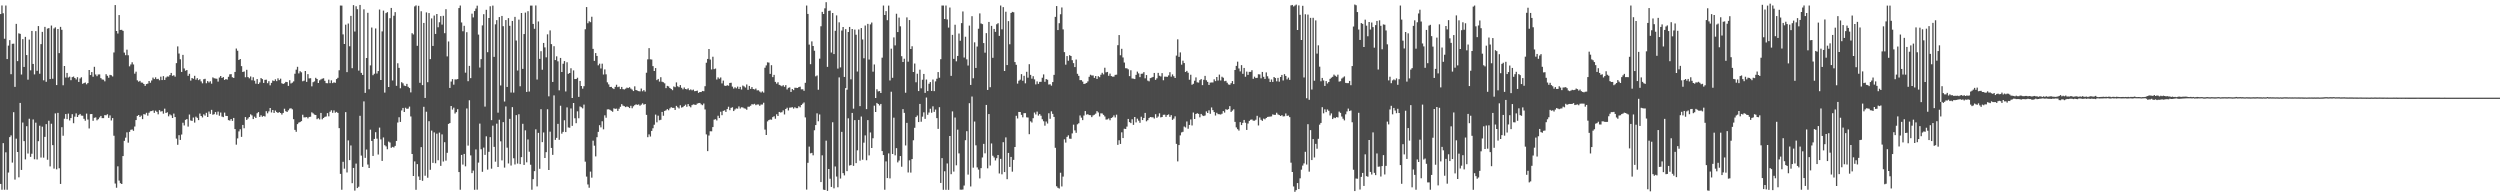 <?xml version="1.0" encoding="UTF-8"?>
<svg xmlns="http://www.w3.org/2000/svg" width="1920" height="150">
  <path d="M0 10.822h1v130.460H0zM1 4.206h1v141.534H1zM2 10.176h1v99.771H2zM3 29.770h1v115.960H3zM4 4.270h1v112.746H4zM5 45.377h1v100.359H5zM6 34.997h1v97.508H6zM7 30.840h1v74.493H7zM8 56.967h1v47.042H8zM9 33.652h1v91.245H9zM10 33.548h1v52.634H10zM11 66.689h1v71.234H11zM12 18.306h1v88.186H12zM13 46.960h1v69.775H13zM14 25.596h1v110.585H14zM15 25.999h1v53.050H15zM16 57.230h1v73.295H16zM17 30.063h1v64.055H17zM18 51.400h1v56.999H18zM19 28.313h1v94.091H19zM20 42.281h1v54.623H20zM21 61.176h1v56.734H21zM22 30.402h1v60.784H22zM23 54.031h1v66.420H23zM24 23.748h1v94.312H24zM25 49.124h1v42.645H25zM26 57.116h1v65.175H26zM27 23.918h1v70.302H27zM28 54.396h1v68.072H28zM29 20.022h1v88.396H29zM30 56.635h1v39.904H30zM31 33.891h1v87.096H31zM32 24.481h1v72.797H32zM33 61.688h1v59.393H33zM34 20.642h1v84.464H34zM35 62.815h1v32.523H35zM36 21.953h1v100.744H36zM37 21.562h1v71.142H37zM38 60.708h1v67.075H38zM39 19.622h1v75.417H39zM40 60.471h1v50.993H40zM41 21.873h1v107.623H41zM42 21.016h1v66.086H42zM43 65.308h1v64.755H43zM44 22.273h1v64.392H44zM45 40.784h1v88.454H45zM46 20.639h1v120.633H46zM47 22.865h1v74.828H47zM48 65.500h1v38.762H48zM49 50.692h1v40.483H49zM50 59.528h1v28.060H50zM51 56.003h1v35.471H51zM52 59.563h1v27.676H52zM53 58.906h1v33.623H53zM54 61.583h1v29.079H54zM55 59.237h1v28.464H55zM56 58.802h1v35.840H56zM57 59.922h1v29.656H57zM58 61.030h1v26.079H58zM59 59.296h1v30.556H59zM60 62.930h1v25.508H60zM61 60.248h1v27.260H61zM62 59.352h1v29.440H62zM63 64.342h1v24.567H63zM64 63.798h1v27.431H64zM65 63.380h1v29.352H65zM66 64.775h1v22.463H66zM67 63.794h1v28.026H67zM68 53.758h1v44.905H68zM69 57.631h1v30.006H69zM70 55.338h1v32.226H70zM71 58.915h1v33.860H71zM72 51.286h1v39.176H72zM73 57.209h1v32.931H73zM74 58.542h1v33.893H74zM75 57.184h1v34.337H75zM76 57.132h1v33.091H76zM77 59.981h1v29.076H77zM78 61.037h1v29.678H78zM79 61.164h1v29.557H79zM80 62.484h1v25.916H80zM81 56.982h1v31.532H81zM82 58.226h1v29.520H82zM83 59.716h1v30.783H83zM84 57.492h1v31.152H84zM85 57.805h1v34.703H85zM86 58.743h1v31.948H86zM87 40.281h1v63.986H87zM88 3.916h1v137.059H88zM89 23.797h1v120.394H89zM90 25.733h1v101.991H90zM91 11.577h1v127.147H91zM92 22.998h1v117.686H92zM93 22.884h1v118.430H93zM94 23.731h1v96.143H94zM95 40.379h1v67.781H95zM96 42.409h1v63.295H96zM97 38.148h1v63.497H97zM98 42.466h1v67.098H98zM99 50.959h1v50.322H99zM100 49.485h1v50.186H100zM101 47.816h1v51.634H101zM102 49.488h1v50.983H102zM103 56.554h1v40.603H103zM104 55.062h1v37.134H104zM105 61.712h1v27.343H105zM106 62.718h1v25.612H106zM107 62.094h1v27.701H107zM108 63.404h1v25.383H108zM109 63.465h1v28.028H109zM110 64.504h1v23.134H110zM111 65.925h1v22.015H111zM112 64.539h1v22.091H112zM113 64.209h1v24.602H113zM114 62.206h1v24.368H114zM115 63.522h1v21.925H115zM116 61.801h1v23.479H116zM117 59.583h1v25.228H117zM118 60.701h1v25.955H118zM119 59.408h1v25.578H119zM120 60.759h1v25.141H120zM121 60.527h1v27.300H121zM122 61.657h1v22.947H122zM123 58.885h1v26.838H123zM124 61.475h1v23.875H124zM125 58.478h1v28.827H125zM126 61.397h1v22.046H126zM127 59.544h1v27.262H127zM128 58.741h1v27.491H128zM129 58.834h1v30.515H129zM130 57.672h1v30.207H130zM131 56.033h1v32.575H131zM132 58.214h1v32.397H132zM133 57.809h1v29.433H133zM134 58.897h1v31.002H134zM135 48.472h1v57.997H135zM136 35.613h1v75.578H136zM137 41.127h1v62.719H137zM138 45.502h1v61.962H138zM139 55.231h1v48.070H139zM140 42.135h1v52.131H140zM141 52.570h1v43.768H141zM142 54.299h1v37.749H142zM143 53.747h1v37.706H143zM144 58.190h1v39.024H144zM145 56.658h1v31.304H145zM146 61.907h1v30.632H146zM147 59.925h1v32.962H147zM148 60.534h1v29.706H148zM149 58.238h1v35.930H149zM150 61.167h1v28.439H150zM151 60.021h1v30.517H151zM152 61.563h1v30.691H152zM153 60.841h1v26.345H153zM154 62.507h1v26.591H154zM155 64.023h1v26.175H155zM156 60.898h1v26.923H156zM157 60.539h1v28.238H157zM158 63.957h1v22.684H158zM159 62.254h1v27.606H159zM160 63.310h1v22.361H160zM161 62.415h1v25.055H161zM162 64.250h1v20.102H162zM163 59.435h1v28.666H163zM164 60.117h1v27.575H164zM165 60.295h1v25.752H165zM166 60.450h1v27.639H166zM167 62.660h1v23.072H167zM168 59.557h1v29.329H168zM169 58.365h1v28.079H169zM170 59.891h1v29.670H170zM171 59.180h1v30.777H171zM172 61.396h1v25.073H172zM173 60.720h1v28.257H173zM174 61.116h1v27.976H174zM175 59.007h1v33.268H175zM176 57.075h1v35.535H176zM177 56.955h1v34.436H177zM178 59.361h1v33.449H178zM179 59.864h1v30.689H179zM180 55.255h1v43.889H180zM181 37.258h1v73.868H181zM182 38.956h1v67.352H182zM183 46.076h1v54.847H183zM184 45.322h1v53.930H184zM185 50.802h1v54.317H185zM186 55.298h1v40.669H186zM187 54.908h1v43.622H187zM188 59.317h1v30.585H188zM189 53.602h1v38.489H189zM190 59.210h1v31.822H190zM191 60.182h1v29.691H191zM192 58.746h1v29.077H192zM193 61.660h1v26.965H193zM194 59.345h1v32.082H194zM195 62.025h1v27.579H195zM196 64.272h1v26.342H196zM197 60.740h1v26.248H197zM198 64.519h1v21.560H198zM199 63.351h1v26.476H199zM200 59.968h1v28.558H200zM201 60.799h1v28.844H201zM202 63.702h1v25.346H202zM203 61.323h1v28.179H203zM204 61.200h1v24.196H204zM205 63.881h1v23.145H205zM206 62.363h1v23.186H206zM207 65.551h1v17.385H207zM208 63.660h1v22.697H208zM209 61.796h1v22.688H209zM210 62.272h1v24.483H210zM211 60.933h1v23.940H211zM212 62.320h1v23.740H212zM213 60.172h1v26.633H213zM214 61.529h1v24.515H214zM215 60.417h1v26.342H215zM216 63.957h1v24.072H216zM217 64.498h1v22.211H217zM218 63.973h1v19.546H218zM219 62.884h1v22.499H219zM220 63.033h1v22.996H220zM221 65.936h1v18.781H221zM222 61.600h1v21.802H222zM223 64.095h1v19.070H223zM224 63.492h1v20.478H224zM225 62.490h1v29.059H225zM226 56.635h1v43.118H226zM227 53.511h1v47.702H227zM228 51.318h1v44.032H228zM229 56.377h1v37.802H229zM230 54.693h1v39.067H230zM231 55.538h1v37.512H231zM232 62.403h1v25.718H232zM233 61.942h1v28.235H233zM234 54.521h1v35.571H234zM235 62.867h1v27.051H235zM236 56.947h1v33.981H236zM237 60.229h1v29.558H237zM238 60.035h1v29.627H238zM239 66.286h1v19.972H239zM240 63.119h1v23.962H240zM241 62.520h1v25.497H241zM242 59.731h1v28.589H242zM243 60.649h1v30.874H243zM244 63.735h1v27.111H244zM245 61.670h1v30.066H245zM246 61.003h1v25.747H246zM247 60.411h1v31.257H247zM248 60.121h1v30.523H248zM249 62.073h1v27.702H249zM250 63.863h1v25.591H250zM251 63.956h1v22.912H251zM252 61.168h1v28.181H252zM253 63.821h1v21.993H253zM254 61.672h1v23.013H254zM255 63.822h1v22.811H255zM256 63.247h1v21.556H256zM257 63.585h1v22.975H257zM258 60.711h1v25.227H258zM259 59.757h1v27.000H259zM260 53.972h1v44.409H260zM261 4.251h1v129.264H261zM262 4.282h1v141.434H262zM263 26.399h1v97.881H263zM264 33.806h1v95.754H264zM265 18.955h1v67.185H265zM266 55.423h1v77.053H266zM267 18.073h1v89.768H267zM268 35.512h1v87.486H268zM269 12.211h1v99.504H269zM270 52.395h1v88.324H270zM271 3.952h1v125.007H271zM272 24.196h1v122.171H272zM273 4.813h1v120.834H273zM274 7.040h1v137.384H274zM275 54.201h1v89.231H275zM276 3.765h1v85.157H276zM277 55.937h1v63.572H277zM278 57.527h1v70.604H278zM279 7.164h1v70.696H279zM280 71.334h1v49.907H280zM281 44.520h1v70.334H281zM282 9.816h1v116.519H282zM283 68.572h1v60.456H283zM284 50.229h1v49.365H284zM285 21.168h1v87.082H285zM286 57.733h1v62.042H286zM287 56.625h1v50.100H287zM288 21.841h1v79.690H288zM289 56.455h1v50.026H289zM290 54.569h1v64.124H290zM291 7.334h1v90.683H291zM292 61.417h1v45.626H292zM293 24.104h1v99.496H293zM294 8.131h1v97.424H294zM295 71.133h1v40.394H295zM296 10.111h1v102.311H296zM297 9.332h1v105.287H297zM298 66.838h1v41.908H298zM299 13.965h1v95.517H299zM300 6.101h1v107.413H300zM301 61.797h1v51.020H301zM302 12.103h1v101.129H302zM303 9.294h1v102.742H303zM304 65.891h1v42.352H304zM305 48.610h1v45.522H305zM306 52.146h1v37.904H306zM307 67.800h1v25.848H307zM308 63.115h1v21.738H308zM309 63.980h1v18.928H309zM310 65.720h1v20.310H310zM311 66.108h1v16.637H311zM312 64.395h1v19.202H312zM313 66.665h1v16.746H313zM314 67.610h1v14.254H314zM315 70.952h1v18.471H315zM316 25.474h1v92.786H316zM317 26.484h1v108.695H317zM318 4.915h1v119.056H318zM319 4.169h1v141.579H319zM320 35.151h1v90.918H320zM321 4.435h1v131.095H321zM322 63.602h1v74.616H322zM323 8.629h1v104.362H323zM324 65.391h1v73.473H324zM325 17.606h1v64.413H325zM326 75.227h1v59.755H326zM327 9.525h1v76.280H327zM328 63.122h1v73.383H328zM329 10.051h1v83.050H329zM330 45.436h1v84.955H330zM331 14.129h1v86.185H331zM332 35.293h1v89.777H332zM333 11.925h1v89.759H333zM334 26.041h1v99.340H334zM335 10.768h1v91.885H335zM336 20.952h1v102.117H336zM337 17.086h1v84.771H337zM338 12.396h1v114.995H338zM339 18.911h1v84.290H339zM340 12.139h1v111.933H340zM341 25.515h1v83.700H341zM342 7.070h1v116.341H342zM343 43.289h1v74.086H343zM344 31.854h1v63.351H344zM345 67.509h1v27.013H345zM346 62.627h1v18.764H346zM347 60.775h1v23.394H347zM348 65.011h1v17.686H348zM349 60.987h1v26.187H349zM350 61.004h1v25.130H350zM351 60.747h1v23.117H351zM352 6.198h1v125.952H352zM353 4.258h1v141.475H353zM354 17.236h1v101.761H354zM355 24.016h1v102.418H355zM356 19.831h1v98.371H356zM357 55.818h1v71.939H357zM358 24.730h1v58.584H358zM359 62.352h1v49.465H359zM360 50.597h1v26.399H360zM361 59.984h1v59.360H361zM362 10.490h1v122.495H362zM363 13.387h1v117.646H363zM364 8.501h1v137.251H364zM365 6.570h1v108.218H365zM366 4.336h1v141.342H366zM367 26.571h1v98.316H367zM368 51.888h1v43.037H368zM369 45.419h1v69.230H369zM370 19.517h1v112.436H370zM371 10.925h1v102.447H371zM372 81.877h1v37.052H372zM373 7.509h1v97.206H373zM374 40.066h1v90.186H374zM375 13.804h1v102.765H375zM376 4.801h1v100.514H376zM377 92.284h1v37.255H377zM378 4.301h1v92.228H378zM379 43.676h1v69.140H379zM380 18.663h1v105.481H380zM381 15.467h1v79.514H381zM382 86.551h1v41.699H382zM383 13.088h1v78.864H383zM384 65.644h1v42.886H384zM385 12.244h1v110.934H385zM386 20.098h1v73.694H386zM387 77.958h1v50.776H387zM388 15.419h1v66.340H388zM389 66.768h1v46.645H389zM390 13.918h1v111.637H390zM391 19.836h1v71.452H391zM392 71.060h1v56.078H392zM393 16.082h1v66.195H393zM394 71.126h1v50.440H394zM395 12.937h1v113.379H395zM396 31.156h1v57.266H396zM397 54.186h1v71.477H397zM398 15.063h1v72.714H398zM399 66.256h1v59.775H399zM400 9.963h1v110.734H400zM401 52.907h1v42.156H401zM402 26.150h1v100.540H402zM403 9.697h1v90.422H403zM404 70.591h1v54.084H404zM405 8.622h1v98.488H405zM406 70.276h1v46.243H406zM407 4.314h1v122.207H407zM408 4.297h1v141.426H408zM409 18.397h1v119.163H409zM410 22.144h1v109.288H410zM411 4.211h1v95.116H411zM412 61.083h1v82.086H412zM413 16.483h1v85.576H413zM414 45.189h1v84.466H414zM415 39.325h1v44.548H415zM416 53.533h1v55.604H416zM417 32.952h1v68.779H417zM418 36.427h1v84.926H418zM419 44.039h1v72.824H419zM420 26.346h1v57.550H420zM421 73.988h1v56.576H421zM422 23.363h1v77.763H422zM423 33.913h1v79.685H423zM424 62.916h1v56.045H424zM425 35.477h1v37.769H425zM426 46.128h1v61.299H426zM427 43.267h1v62.599H427zM428 47.099h1v48.022H428zM429 69.399h1v37.955H429zM430 44.500h1v36.726H430zM431 55.275h1v47.402H431zM432 48.939h1v52.340H432zM433 46.911h1v45.446H433zM434 70.238h1v31.194H434zM435 47.822h1v34.677H435zM436 56.703h1v41.200H436zM437 56.053h1v42.061H437zM438 52.407h1v30.892H438zM439 75.281h1v21.388H439zM440 54.053h1v25.059H440zM441 60.714h1v30.128H441zM442 60.677h1v33.962H442zM443 59.704h1v25.792H443zM444 74.401h1v16.412H444zM445 62.154h1v19.605H445zM446 66.052h1v16.331H446zM447 68.084h1v15.145H447zM448 66.187h1v14.161H448zM449 22.482h1v101.684H449zM450 5.437h1v130.202H450zM451 17.880h1v123.774H451zM452 16.316h1v127.843H452zM453 17.045h1v114.754H453zM454 12.861h1v123.579H454zM455 37.532h1v70.494H455zM456 46.749h1v65.119H456zM457 40.746h1v79.383H457zM458 42.975h1v62.387H458zM459 50.154h1v51.097H459zM460 48.889h1v47.240H460zM461 52.598h1v45.253H461zM462 48.919h1v44.231H462zM463 57.222h1v42.111H463zM464 53.304h1v35.247H464zM465 57.085h1v33.329H465zM466 63.248h1v20.760H466zM467 64.812h1v19.089H467zM468 66.839h1v17.539H468zM469 66.692h1v18.379H469zM470 67.719h1v18.080H470zM471 68.417h1v14.768H471zM472 66.711h1v16.874H472zM473 65.084h1v18.317H473zM474 66.915h1v18.260H474zM475 66.491h1v17.028H475zM476 68.411h1v13.634H476zM477 66.755h1v13.238H477zM478 68.452h1v12.718H478zM479 68.730h1v12.838H479zM480 68.115h1v14.173H480zM481 67.270h1v14.503H481zM482 67.649h1v14.450H482zM483 66.990h1v15.993H483zM484 68.034h1v13.227H484zM485 68.797h1v14.365H485zM486 69.921h1v11.750H486zM487 66.323h1v14.408H487zM488 69.109h1v11.009H488zM489 69.594h1v10.952H489zM490 69.979h1v10.187H490zM491 70.216h1v10.985H491zM492 68.019h1v12.375H492zM493 70.069h1v9.293H493zM494 69.168h1v11.192H494zM495 70.358h1v9.512H495zM496 55.857h1v32.344H496zM497 45.549h1v59.835H497zM498 36.965h1v66.278H498zM499 45.564h1v59.272H499zM500 45.712h1v54.854H500zM501 50.802h1v47.715H501zM502 54.537h1v41.268H502zM503 52.258h1v35.734H503zM504 61.546h1v32.383H504zM505 60.620h1v28.227H505zM506 62.678h1v29.685H506zM507 59.274h1v32.743H507zM508 62.770h1v23.183H508zM509 63.204h1v25.696H509zM510 64.011h1v21.207H510zM511 67.683h1v17.053H511zM512 65.967h1v17.772H512zM513 66.373h1v18.294H513zM514 67.567h1v15.680H514zM515 68.346h1v13.976H515zM516 69.270h1v13.589H516zM517 66.408h1v16.427H517zM518 66.951h1v17.484H518zM519 63.290h1v18.002H519zM520 66.262h1v16.164H520zM521 66.983h1v16.296H521zM522 65.312h1v15.536H522zM523 67.437h1v15.224H523zM524 68.589h1v13.708H524zM525 67.173h1v14.201H525zM526 68.341h1v12.033H526zM527 68.640h1v13.350H527zM528 67.838h1v12.093H528zM529 69.293h1v12.286H529zM530 68.638h1v13.793H530zM531 69.363h1v11.398H531zM532 68.816h1v11.384H532zM533 70.024h1v10.349H533zM534 69.869h1v10.717H534zM535 69.591h1v9.983H535zM536 71.318h1v7.904H536zM537 70.661h1v8.370H537zM538 70.686h1v9.432H538zM539 69.818h1v10.954H539zM540 70.027h1v9.506H540zM541 66.182h1v17.864H541zM542 48.172h1v55.066H542zM543 45.245h1v70.833H543zM544 37.617h1v66.485H544zM545 45.733h1v55.080H545zM546 53.373h1v47.503H546zM547 43.548h1v54.039H547zM548 53.089h1v38.808H548zM549 52.642h1v38.887H549zM550 61.093h1v31.416H550zM551 59.433h1v29.456H551zM552 60.446h1v30.245H552zM553 59.512h1v26.314H553zM554 64.055h1v24.411H554zM555 61.925h1v23.196H555zM556 65.725h1v18.992H556zM557 66.065h1v19.919H557zM558 65.422h1v18.356H558zM559 65.832h1v16.132H559zM560 63.670h1v20.982H560zM561 63.553h1v19.302H561zM562 66.517h1v15.853H562zM563 68.055h1v17.227H563zM564 67.040h1v17.052H564zM565 67.835h1v15.413H565zM566 66.535h1v16.902H566zM567 68.279h1v13.430H567zM568 66.702h1v16.626H568zM569 68.755h1v13.641H569zM570 65.669h1v16.847H570zM571 66.356h1v16.822H571zM572 67.222h1v16.217H572zM573 64.888h1v19.371H573zM574 68.970h1v12.994H574zM575 66.010h1v15.904H575zM576 68.255h1v12.973H576zM577 66.868h1v13.169H577zM578 68.364h1v11.885H578zM579 68.729h1v10.971H579zM580 68.018h1v12.793H580zM581 69.447h1v10.778H581zM582 69.342h1v10.881H582zM583 70.281h1v10.950H583zM584 71.043h1v9.231H584zM585 70.180h1v10.084H585zM586 71.122h1v7.788H586zM587 52.038h1v47.473H587zM588 50.203h1v53.488H588zM589 47.888h1v45.367H589zM590 48.067h1v44.137H590zM591 56.745h1v35.008H591zM592 50.077h1v41.874H592zM593 59.244h1v30.693H593zM594 57.500h1v31.804H594zM595 62.851h1v28.350H595zM596 64.241h1v23.502H596zM597 63.183h1v25.883H597zM598 65.195h1v20.749H598zM599 65.632h1v20.800H599zM600 66.252h1v19.898H600zM601 65.457h1v19.328H601zM602 66.644h1v21.287H602zM603 65.386h1v18.326H603zM604 68.701h1v14.025H604zM605 67.444h1v17.390H605zM606 67.137h1v15.535H606zM607 70.609h1v11.972H607zM608 68.369h1v13.980H608zM609 69.245h1v14.140H609zM610 67.391h1v14.983H610zM611 67.412h1v15.698H611zM612 67.580h1v15.530H612zM613 66.883h1v14.717H613zM614 66.550h1v15.874H614zM615 68.629h1v12.012H615zM616 68.568h1v11.043H616zM617 69.711h1v8.977H617zM618 63.572h1v26.587H618zM619 4.265h1v141.326H619zM620 10.718h1v114.319H620zM621 34.257h1v78.319H621zM622 49.308h1v68.475H622zM623 31.791h1v85.598H623zM624 35.317h1v83.954H624zM625 38.978h1v61.081H625zM626 58.644h1v37.386H626zM627 57.969h1v29.066H627zM628 68.905h1v24.223H628zM629 45.072h1v42.841H629zM630 20.176h1v119.639H630zM631 9.113h1v110.205H631zM632 10.739h1v134.916H632zM633 6.418h1v139.508H633zM634 1.681h1v106.362H634zM635 51.355h1v95.227H635zM636 8.345h1v121.433H636zM637 8.149h1v129.142H637zM638 40.342h1v103.212H638zM639 9.978h1v83.897H639zM640 41.509h1v103.145H640zM641 23.655h1v104.199H641zM642 11.809h1v123.763H642zM643 52.682h1v91.113H643zM644 17.147h1v42.292H644zM645 51.746h1v85.360H645zM646 23.424h1v77.872H646zM647 20.745h1v112.201H647zM648 59.093h1v75.621H648zM649 22.355h1v45.318H649zM650 68.857h1v62.553H650zM651 24.589h1v66.277H651zM652 20.703h1v106.420H652zM653 60.931h1v65.852H653zM654 22.287h1v64.450H654zM655 83.457h1v43.917H655zM656 22.754h1v69.519H656zM657 26.663h1v98.625H657zM658 54.921h1v60.542H658zM659 22.628h1v69.457H659zM660 81.506h1v41.861H660zM661 21.560h1v67.934H661zM662 30.320h1v92.363H662zM663 44.733h1v64.845H663zM664 19.608h1v84.387H664zM665 83.825h1v39.263H665zM666 18.339h1v73.934H666zM667 45.710h1v73.640H667zM668 18.717h1v83.028H668zM669 17.331h1v96.353H669zM670 55.033h1v51.172H670zM671 49.533h1v31.618H671zM672 75.262h1v10.762H672zM673 68.579h1v10.496H673zM674 70.204h1v9.664H674zM675 69.930h1v11.047H675zM676 71.428h1v8.377H676zM677 44.273h1v71.741H677zM678 4.243h1v114.848H678zM679 11.534h1v134.195H679zM680 8.559h1v115.403H680zM681 15.513h1v121.223H681zM682 4.287h1v113.506H682zM683 61.805h1v75.193H683zM684 37.394h1v33.068H684zM685 59.726h1v58.521H685zM686 28.726h1v61.660H686zM687 34.851h1v84.435H687zM688 10.537h1v103.224H688zM689 24.622h1v100.112H689zM690 13.536h1v109.777H690zM691 20.225h1v99.644H691zM692 43.181h1v84.860H692zM693 47.640h1v36.194H693zM694 45.129h1v41.538H694zM695 71.223h1v40.480H695zM696 13.380h1v80.979H696zM697 47.347h1v85.096H697zM698 15.426h1v107.712H698zM699 37.625h1v94.917H699zM700 35.526h1v86.618H700zM701 55.302h1v52.436H701zM702 48.820h1v49.337H702zM703 63.178h1v26.709H703zM704 56.648h1v32.102H704zM705 69.929h1v23.830H705zM706 53.509h1v26.331H706zM707 67.860h1v25.631H707zM708 61.227h1v28.383H708zM709 56.797h1v29.489H709zM710 71.298h1v19.999H710zM711 61.094h1v13.835H711zM712 69.936h1v18.221H712zM713 64.315h1v22.126H713zM714 63.004h1v20.513H714zM715 69.823h1v16.773H715zM716 61.077h1v20.609H716zM717 69.982h1v15.923H717zM718 62.525h1v21.605H718zM719 60.472h1v30.244H719zM720 55.334h1v43.640H720zM721 59.714h1v22.632H721zM722 45.450h1v95.043H722zM723 4.245h1v117.210H723zM724 4.259h1v141.491H724zM725 14.610h1v116.923H725zM726 4.250h1v141.525H726zM727 14.926h1v110.596H727zM728 21.193h1v124.610H728zM729 5.762h1v98.692H729zM730 58.284h1v75.497H730zM731 26.796h1v58.749H731zM732 45.197h1v86.585H732zM733 18.999h1v71.246H733zM734 47.088h1v79.885H734zM735 42.968h1v56.635H735zM736 25.754h1v92.039H736zM737 31.267h1v114.381H737zM738 17.778h1v127.918H738zM739 8.788h1v136.790H739zM740 44.186h1v98.307H740zM741 28.204h1v79.458H741zM742 45.581h1v55.180H742zM743 50.356h1v83.753H743zM744 19.659h1v59.577H744zM745 65.245h1v77.955H745zM746 12.450h1v61.675H746zM747 60.102h1v68.648H747zM748 32.514h1v60.815H748zM749 52.163h1v59.435H749zM750 35.761h1v92.797H750zM751 22.053h1v108.193H751zM752 10.270h1v126.730H752zM753 18.026h1v111.118H753zM754 18.547h1v102.380H754zM755 33.093h1v77.421H755zM756 40.431h1v77.328H756zM757 25.468h1v55.104H757zM758 69.079h1v60.222H758zM759 16.840h1v70.755H759zM760 66.962h1v60.170H760zM761 19.882h1v90.279H761zM762 44.411h1v75.211H762zM763 22.242h1v98.686H763zM764 24.460h1v98.765H764zM765 18.632h1v102.847H765zM766 17.810h1v101.239H766zM767 27.558h1v105.653H767zM768 4.229h1v117.777H768zM769 22.503h1v111.360H769zM770 5.453h1v103.766H770zM771 54.511h1v77.661H771zM772 9.036h1v96.511H772zM773 49.994h1v87.655H773zM774 16.249h1v101.218H774zM775 34.013h1v94.175H775zM776 9.968h1v110.532H776zM777 9.114h1v122.734H777zM778 9.395h1v113.398H778zM779 47.670h1v65.249H779zM780 49.771h1v39.139H780zM781 64.212h1v26.756H781zM782 62.022h1v23.933H782zM783 61.187h1v24.848H783zM784 56.909h1v31.319H784zM785 62.006h1v28.087H785zM786 58.225h1v28.719H786zM787 63.995h1v22.892H787zM788 55.133h1v34.992H788zM789 59.651h1v30.609H789zM790 49.292h1v53.759H790zM791 57.489h1v35.701H791zM792 60.405h1v33.680H792zM793 58.524h1v32.259H793zM794 60.985h1v25.433H794zM795 64.821h1v23.106H795zM796 62.508h1v23.198H796zM797 64.411h1v24.375H797zM798 62.882h1v24.739H798zM799 62.803h1v26.100H799zM800 59.679h1v31.911H800zM801 57.160h1v35.995H801zM802 62.831h1v33.705H802zM803 60.746h1v32.578H803zM804 61.252h1v33.601H804zM805 64.904h1v22.064H805zM806 64.701h1v26.531H806zM807 65.800h1v19.702H807zM808 63.039h1v24.401H808zM809 57.511h1v32.291H809zM810 12.967h1v100.545H810zM811 4.676h1v138.399H811zM812 23.094h1v121.162H812zM813 17.797h1v127.014H813zM814 10.935h1v121.704H814zM815 5.747h1v137.448H815zM816 22.591h1v113.027H816zM817 40.031h1v66.983H817zM818 49.665h1v59.834H818zM819 43.067h1v62.048H819zM820 46.668h1v57.244H820zM821 42.397h1v64.083H821zM822 42.995h1v63.607H822zM823 46.241h1v56.209H823zM824 48.508h1v47.241H824zM825 51.482h1v48.663H825zM826 45.731h1v56.270H826zM827 56.699h1v38.793H827zM828 58.254h1v36.400H828zM829 61.557h1v27.145H829zM830 61.534h1v28.858H830zM831 62.651h1v29.614H831zM832 64.527h1v24.182H832zM833 64.197h1v21.092H833zM834 63.700h1v24.316H834zM835 62.504h1v25.226H835zM836 58.996h1v29.367H836zM837 57.409h1v31.072H837zM838 57.970h1v31.986H838zM839 57.946h1v30.661H839zM840 59.778h1v28.330H840zM841 58.374h1v28.947H841zM842 60.631h1v24.697H842zM843 58.537h1v27.812H843zM844 59.283h1v30.141H844zM845 57.406h1v29.619H845zM846 55.903h1v31.258H846zM847 57.115h1v31.102H847zM848 52.005h1v37.446H848zM849 55.534h1v36.313H849zM850 55.241h1v36.473H850zM851 58.233h1v32.767H851zM852 56.547h1v35.794H852zM853 58.411h1v32.199H853zM854 58.868h1v31.194H854zM855 58.848h1v29.783H855zM856 57.502h1v32.702H856zM857 57.350h1v30.704H857zM858 34.722h1v76.536H858zM859 26.949h1v80.797H859zM860 42.466h1v68.095H860zM861 37.502h1v64.133H861zM862 44.121h1v61.925H862zM863 48.012h1v50.854H863zM864 52.400h1v46.659H864zM865 52.480h1v44.745H865zM866 53.267h1v38.095H866zM867 58.472h1v35.335H867zM868 53.978h1v40.570H868zM869 60.245h1v31.366H869zM870 60.407h1v35.485H870zM871 60.704h1v29.148H871zM872 57.516h1v36.495H872zM873 54.967h1v36.188H873zM874 56.383h1v36.306H874zM875 59.262h1v35.049H875zM876 56.688h1v32.980H876zM877 56.531h1v35.676H877zM878 55.388h1v35.217H878zM879 60.163h1v26.545H879zM880 57.661h1v35.535H880zM881 61.896h1v30.421H881zM882 62.439h1v28.240H882zM883 60.002h1v29.865H883zM884 59.609h1v30.469H884zM885 59.081h1v31.030H885zM886 56.007h1v35.017H886zM887 61.362h1v26.355H887zM888 60.135h1v30.330H888zM889 55.954h1v33.530H889zM890 58.141h1v28.885H890zM891 58.721h1v31.448H891zM892 56.164h1v33.697H892zM893 61.642h1v26.504H893zM894 58.864h1v29.189H894zM895 58.903h1v30.874H895zM896 59.044h1v29.351H896zM897 57.902h1v29.979H897zM898 55.453h1v34.299H898zM899 58.875h1v29.522H899zM900 57.117h1v34.924H900zM901 58.568h1v32.537H901zM902 59.927h1v29.391H902zM903 42.710h1v67.769H903zM904 30.185h1v93.762H904zM905 43.698h1v67.688H905zM906 40.264h1v63.724H906zM907 49.663h1v52.009H907zM908 46.591h1v54.617H908zM909 48.437h1v48.715H909zM910 55.315h1v42.593H910zM911 54.446h1v38.855H911zM912 55.859h1v42.992H912zM913 61.211h1v34.735H913zM914 57.372h1v34.398H914zM915 65.092h1v31.241H915zM916 64.334h1v22.107H916zM917 62.017h1v29.394H917zM918 59.425h1v28.124H918zM919 63.238h1v23.693H919zM920 63.454h1v24.001H920zM921 61.517h1v28.602H921zM922 60.721h1v26.799H922zM923 65.385h1v23.304H923zM924 61.288h1v27.844H924zM925 58.252h1v30.444H925zM926 61.646h1v23.921H926zM927 62.881h1v23.881H927zM928 65.214h1v19.535H928zM929 63.429h1v23.985H929zM930 63.348h1v19.206H930zM931 63.333h1v21.233H931zM932 60.927h1v25.159H932zM933 62.311h1v26.417H933zM934 59.160h1v27.457H934zM935 61.843h1v25.825H935zM936 57.277h1v30.483H936zM937 61.781h1v26.181H937zM938 58.951h1v28.402H938zM939 59.699h1v25.597H939zM940 62.372h1v24.116H940zM941 62.049h1v21.872H941zM942 63.540h1v20.836H942zM943 64.890h1v18.923H943zM944 65.140h1v16.348H944zM945 63.913h1v22.064H945zM946 62.277h1v22.676H946zM947 64.542h1v19.435H947zM948 53.772h1v39.830H948zM949 50.590h1v47.236H949zM950 47.359h1v51.869H950zM951 52.557h1v47.723H951zM952 54.812h1v38.975H952zM953 50.035h1v45.995H953zM954 56.677h1v37.705H954zM955 52.149h1v39.959H955zM956 58.946h1v35.316H956zM957 55.002h1v44.762H957zM958 57.514h1v37.369H958zM959 55.174h1v37.630H959zM960 55.172h1v36.776H960zM961 53.902h1v37.869H961zM962 60.542h1v32.153H962zM963 58.866h1v33.835H963zM964 59.931h1v32.028H964zM965 59.771h1v29.156H965zM966 57.047h1v39.310H966zM967 57.141h1v33.093H967zM968 60.158h1v31.870H968zM969 55.231h1v37.575H969zM970 58.967h1v32.103H970zM971 60.636h1v31.008H971zM972 55.588h1v35.040H972zM973 58.562h1v31.255H973zM974 60.341h1v29.333H974zM975 62.981h1v26.579H975zM976 61.019h1v28.378H976zM977 62.900h1v24.967H977zM978 59.135h1v29.087H978zM979 59.962h1v28.231H979zM980 62.456h1v24.100H980zM981 59.809h1v28.107H981zM982 62.740h1v25.629H982zM983 59.132h1v29.949H983zM984 57.559h1v30.872H984zM985 61.783h1v27.663H985zM986 56.951h1v32.327H986zM987 58.317h1v28.836H987zM988 60.967h1v28.011H988zM989 59.606h1v29.122H989zM990 61.330h1v28.646H990zM991 4.138h1v120.815H991zM992 3.794h1v128.297H992zM993 4.966h1v138.229H993zM994 4.225h1v143.077H994zM995 3.550h1v142.488H995zM996 23.062h1v117.527H996zM997 4.139h1v141.086H997zM998 11.358h1v125.609H998zM999 30.724h1v99.601H999zM1000 4.478h1v122.680H1000zM1001 59.500h1v65.994H1001zM1002 10.948h1v105.642H1002zM1003 75.446h1v50.914H1003zM1004 11.197h1v84.210H1004zM1005 76.654h1v55.192H1005zM1006 13.698h1v86.243H1006zM1007 68.740h1v54.201H1007zM1008 13.661h1v93.159H1008zM1009 61.986h1v58.924H1009zM1010 15.677h1v94.836H1010zM1011 41.182h1v73.064H1011zM1012 34.807h1v71.774H1012zM1013 51.182h1v44.544H1013zM1014 62.408h1v32.013H1014zM1015 59.874h1v22.443H1015zM1016 61.811h1v25.214H1016zM1017 65.982h1v18.006H1017zM1018 62.263h1v23.858H1018zM1019 64.121h1v19.944H1019zM1020 62.965h1v22.127H1020zM1021 60.575h1v28.109H1021zM1022 59.674h1v27.435H1022zM1023 58.986h1v32.448H1023zM1024 57.305h1v33.010H1024zM1025 58.179h1v32.525H1025zM1026 58.931h1v30.953H1026zM1027 57.366h1v32.850H1027zM1028 62.690h1v23.006H1028zM1029 62.336h1v24.368H1029zM1030 60.337h1v29.170H1030zM1031 59.468h1v31.734H1031zM1032 58.676h1v33.811H1032zM1033 63.639h1v24.145H1033zM1034 63.863h1v21.759H1034zM1035 63.824h1v19.576H1035zM1036 62.180h1v23.136H1036zM1037 65.436h1v19.381H1037zM1038 50.742h1v43.153H1038zM1039 20.387h1v109.977H1039zM1040 3.501h1v143.214H1040zM1041 4.019h1v133.100H1041zM1042 9.277h1v128.004H1042zM1043 22.667h1v63.954H1043zM1044 30.648h1v114.904H1044zM1045 17.695h1v118.116H1045zM1046 18.322h1v114.477H1046zM1047 36.084h1v106.718H1047zM1048 15.116h1v103.432H1048zM1049 19.721h1v115.567H1049zM1050 27.840h1v107.888H1050zM1051 16.917h1v90.587H1051zM1052 22.701h1v109.325H1052zM1053 17.283h1v116.733H1053zM1054 20.852h1v80.818H1054zM1055 36.606h1v96.173H1055zM1056 19.289h1v115.203H1056zM1057 16.058h1v101.795H1057zM1058 53.392h1v74.638H1058zM1059 15.612h1v112.294H1059zM1060 19.821h1v115.777H1060zM1061 37.829h1v89.725H1061zM1062 18.737h1v100.392H1062zM1063 18.986h1v114.995H1063zM1064 23.412h1v103.949H1064zM1065 34.028h1v59.337H1065zM1066 61.764h1v33.780H1066zM1067 58.934h1v25.132H1067zM1068 63.896h1v17.336H1068zM1069 61.733h1v26.099H1069zM1070 60.980h1v21.891H1070zM1071 61.637h1v23.230H1071zM1072 60.219h1v26.728H1072zM1073 65.145h1v18.418H1073zM1074 60.839h1v25.935H1074zM1075 4.276h1v122.521H1075zM1076 15.036h1v126.118H1076zM1077 31.254h1v79.496H1077zM1078 37.204h1v81.356H1078zM1079 24.583h1v60.486H1079zM1080 62.686h1v59.381H1080zM1081 25.621h1v72.733H1081zM1082 60.200h1v47.779H1082zM1083 53.442h1v27.310H1083zM1084 52.322h1v91.531H1084zM1085 19.853h1v110.294H1085zM1086 15.599h1v118.722H1086zM1087 37.362h1v108.336H1087zM1088 17.120h1v105.340H1088zM1089 10.319h1v114.084H1089zM1090 7.500h1v99.749H1090zM1091 16.525h1v120.384H1091zM1092 33.401h1v46.910H1092zM1093 35.615h1v86.914H1093zM1094 52.085h1v69.643H1094zM1095 22.979h1v102.808H1095zM1096 48.551h1v91.511H1096zM1097 19.668h1v120.424H1097zM1098 19.022h1v126.695H1098zM1099 27.742h1v106.596H1099zM1100 35.787h1v70.000H1100zM1101 59.864h1v23.840H1101zM1102 52.908h1v73.596H1102zM1103 28.866h1v53.315H1103zM1104 56.379h1v86.030H1104zM1105 18.663h1v64.121H1105zM1106 67.099h1v56.854H1106zM1107 36.519h1v76.271H1107zM1108 47.455h1v68.021H1108zM1109 42.053h1v92.916H1109zM1110 19.959h1v102.034H1110zM1111 22.567h1v118.499H1111zM1112 15.453h1v103.020H1112zM1113 29.416h1v94.262H1113zM1114 32.915h1v64.085H1114zM1115 54.994h1v67.171H1115zM1116 26.937h1v59.436H1116zM1117 51.961h1v81.221H1117zM1118 11.821h1v95.961H1118zM1119 50.231h1v87.219H1119zM1120 15.624h1v102.403H1120zM1121 37.637h1v91.735H1121zM1122 23.206h1v104.028H1122zM1123 17.091h1v102.096H1123zM1124 22.814h1v107.298H1124zM1125 17.860h1v87.762H1125zM1126 38.664h1v87.460H1126zM1127 34.219h1v53.257H1127zM1128 66.114h1v28.498H1128zM1129 54.331h1v34.567H1129zM1130 39.147h1v65.127H1130zM1131 5.087h1v140.689H1131zM1132 4.227h1v128.783H1132zM1133 20.211h1v115.062H1133zM1134 28.526h1v108.736H1134zM1135 19.568h1v116.714H1135zM1136 15.736h1v115.471H1136zM1137 21.652h1v94.547H1137zM1138 41.211h1v65.141H1138zM1139 50.148h1v46.859H1139zM1140 50.977h1v63.469H1140zM1141 35.078h1v61.336H1141zM1142 70.502h1v43.663H1142zM1143 28.818h1v67.432H1143zM1144 34.196h1v82.656H1144zM1145 48.613h1v79.023H1145zM1146 29.240h1v57.469H1146zM1147 74.248h1v39.243H1147zM1148 38.528h1v57.102H1148zM1149 39.275h1v59.803H1149zM1150 69.364h1v38.642H1150zM1151 41.613h1v37.730H1151zM1152 56.230h1v50.540H1152zM1153 49.025h1v54.735H1153zM1154 48.161h1v40.099H1154zM1155 70.560h1v33.628H1155zM1156 47.471h1v29.287H1156zM1157 56.869h1v44.893H1157zM1158 55.364h1v40.220H1158zM1159 50.342h1v38.123H1159zM1160 71.501h1v27.673H1160zM1161 52.154h1v27.784H1161zM1162 58.975h1v34.915H1162zM1163 57.007h1v37.012H1163zM1164 55.147h1v31.946H1164zM1165 68.306h1v24.462H1165zM1166 56.897h1v26.279H1166zM1167 57.698h1v30.705H1167zM1168 64.559h1v24.366H1168zM1169 59.959h1v22.500H1169zM1170 65.826h1v19.059H1170zM1171 43.513h1v69.150H1171zM1172 9.846h1v124.377H1172zM1173 5.947h1v125.249H1173zM1174 22.082h1v117.987H1174zM1175 9.946h1v129.353H1175zM1176 13.775h1v113.543H1176zM1177 20.946h1v98.478H1177zM1178 37.987h1v75.413H1178zM1179 43.500h1v62.164H1179zM1180 41.442h1v78.797H1180zM1181 45.138h1v59.536H1181zM1182 42.655h1v56.367H1182zM1183 41.569h1v59.913H1183zM1184 51.291h1v50.644H1184zM1185 55.624h1v44.830H1185zM1186 55.428h1v44.800H1186zM1187 59.766h1v34.095H1187zM1188 63.380h1v28.204H1188zM1189 65.149h1v24.901H1189zM1190 63.591h1v20.762H1190zM1191 65.390h1v19.650H1191zM1192 66.253h1v18.507H1192zM1193 68.105h1v17.565H1193zM1194 66.843h1v17.319H1194zM1195 68.318h1v14.680H1195zM1196 68.276h1v15.132H1196zM1197 66.233h1v17.642H1197zM1198 67.285h1v16.117H1198zM1199 69.236h1v14.039H1199zM1200 67.210h1v14.706H1200zM1201 67.124h1v15.303H1201zM1202 66.920h1v12.804H1202zM1203 67.753h1v12.750H1203zM1204 69.492h1v10.533H1204zM1205 69.979h1v9.863H1205zM1206 69.545h1v10.331H1206zM1207 68.950h1v10.840H1207zM1208 69.242h1v9.956H1208zM1209 69.005h1v11.709H1209zM1210 67.973h1v12.486H1210zM1211 68.464h1v11.690H1211zM1212 69.587h1v11.237H1212zM1213 68.771h1v10.880H1213zM1214 70.049h1v9.504H1214zM1215 70.617h1v8.960H1215zM1216 70.899h1v8.739H1216zM1217 70.474h1v11.438H1217zM1218 70.343h1v10.260H1218zM1219 59.178h1v33.491H1219zM1220 39.656h1v62.402H1220zM1221 41.967h1v75.889H1221zM1222 45.593h1v67.378H1222zM1223 46.286h1v54.075H1223zM1224 47.676h1v51.604H1224zM1225 50.022h1v44.958H1225zM1226 55.260h1v39.330H1226zM1227 52.358h1v41.116H1227zM1228 55.993h1v39.590H1228zM1229 57.464h1v38.193H1229zM1230 57.054h1v36.125H1230zM1231 59.496h1v33.753H1231zM1232 58.396h1v35.183H1232zM1233 54.745h1v38.900H1233zM1234 57.381h1v36.188H1234zM1235 58.168h1v31.139H1235zM1236 62.316h1v25.035H1236zM1237 62.973h1v23.126H1237zM1238 62.915h1v23.226H1238zM1239 65.427h1v20.501H1239zM1240 64.715h1v22.789H1240zM1241 63.765h1v26.468H1241zM1242 61.512h1v29.701H1242zM1243 62.733h1v25.987H1243zM1244 63.745h1v24.787H1244zM1245 59.234h1v28.356H1245zM1246 57.846h1v29.333H1246zM1247 56.711h1v29.825H1247zM1248 59.241h1v27.550H1248zM1249 59.183h1v28.181H1249zM1250 59.276h1v28.654H1250zM1251 43.644h1v70.316H1251zM1252 4.271h1v90.918H1252zM1253 68.110h1v67.510H1253zM1254 13.231h1v74.687H1254zM1255 54.582h1v72.016H1255zM1256 16.109h1v79.693H1256zM1257 62.238h1v68.044H1257zM1258 39.853h1v36.040H1258zM1259 67.412h1v29.304H1259zM1260 59.444h1v23.368H1260zM1261 62.869h1v20.240H1261zM1262 63.931h1v19.351H1262zM1263 64.428h1v18.868H1263zM1264 39.399h1v51.646H1264zM1265 17.594h1v127.749H1265zM1266 6.219h1v101.792H1266zM1267 27.480h1v119.444H1267zM1268 23.266h1v85.598H1268zM1269 14.191h1v119.569H1269zM1270 18.603h1v116.385H1270zM1271 24.349h1v109.882H1271zM1272 42.854h1v91.853H1272zM1273 13.715h1v86.176H1273zM1274 28.484h1v99.735H1274zM1275 20.690h1v107.355H1275zM1276 18.750h1v105.200H1276zM1277 35.699h1v96.524H1277zM1278 23.012h1v68.266H1278zM1279 20.312h1v113.463H1279zM1280 19.518h1v114.076H1280zM1281 23.860h1v103.593H1281zM1282 47.026h1v84.852H1282zM1283 17.025h1v89.183H1283zM1284 27.928h1v105.529H1284zM1285 23.395h1v111.522H1285zM1286 18.004h1v98.621H1286zM1287 56.054h1v80.008H1287zM1288 23.640h1v88.605H1288zM1289 53.257h1v60.960H1289zM1290 50.574h1v37.888H1290zM1291 61.705h1v24.143H1291zM1292 66.607h1v22.033H1292zM1293 61.403h1v23.774H1293zM1294 60.648h1v28.994H1294zM1295 61.969h1v23.572H1295zM1296 60.637h1v24.207H1296zM1297 62.578h1v25.145H1297zM1298 59.326h1v24.487H1298zM1299 62.062h1v21.612H1299zM1300 63.768h1v23.152H1300zM1301 64.278h1v21.946H1301zM1302 63.257h1v20.365H1302zM1303 63.349h1v20.909H1303zM1304 62.814h1v22.112H1304zM1305 63.586h1v21.480H1305zM1306 64.692h1v20.196H1306zM1307 64.375h1v21.189H1307zM1308 66.524h1v16.168H1308zM1309 65.487h1v28.842H1309zM1310 15.389h1v111.454H1310zM1311 6.323h1v139.946H1311zM1312 16.431h1v130.044H1312zM1313 18.141h1v113.602H1313zM1314 10.861h1v125.436H1314zM1315 67.376h1v58.483H1315zM1316 11.513h1v90.397H1316zM1317 28.179h1v101.336H1317zM1318 18.830h1v112.752H1318zM1319 18.144h1v106.882H1319zM1320 36.321h1v92.489H1320zM1321 13.268h1v88.644H1321zM1322 27.308h1v107.148H1322zM1323 16.676h1v115.709H1323zM1324 16.448h1v104.486H1324zM1325 46.711h1v85.912H1325zM1326 18.249h1v82.465H1326zM1327 16.013h1v121.183H1327zM1328 12.418h1v124.517H1328zM1329 43.942h1v64.163H1329zM1330 52.127h1v45.283H1330zM1331 60.644h1v33.500H1331zM1332 60.876h1v29.368H1332zM1333 63.491h1v25.162H1333zM1334 61.032h1v26.999H1334zM1335 63.827h1v21.441H1335zM1336 58.418h1v30.906H1336zM1337 57.965h1v29.554H1337zM1338 60.785h1v27.116H1338zM1339 62.341h1v24.619H1339zM1340 58.926h1v28.467H1340zM1341 60.965h1v27.179H1341zM1342 59.651h1v28.681H1342zM1343 59.834h1v29.871H1343zM1344 60.472h1v31.571H1344zM1345 61.610h1v28.942H1345zM1346 59.678h1v30.499H1346zM1347 59.988h1v27.720H1347zM1348 57.457h1v30.663H1348zM1349 54.923h1v34.915H1349zM1350 57.593h1v32.456H1350zM1351 58.340h1v30.221H1351zM1352 44.316h1v67.307H1352zM1353 3.676h1v133.077H1353zM1354 28.621h1v116.603H1354zM1355 7.329h1v134.761H1355zM1356 32.611h1v112.849H1356zM1357 4.293h1v107.081H1357zM1358 31.567h1v114.230H1358zM1359 2.809h1v126.294H1359zM1360 36.535h1v93.383H1360zM1361 4.209h1v141.832H1361zM1362 6.671h1v128.332H1362zM1363 27.801h1v109.083H1363zM1364 12.338h1v81.222H1364zM1365 29.146h1v114.676H1365zM1366 7.535h1v114.869H1366zM1367 13.483h1v106.791H1367zM1368 37.257h1v92.745H1368zM1369 17.637h1v88.498H1369zM1370 19.439h1v104.381H1370zM1371 16.667h1v110.113H1371zM1372 18.489h1v108.963H1372zM1373 48.686h1v84.358H1373zM1374 18.886h1v93.645H1374zM1375 23.126h1v106.428H1375zM1376 17.819h1v108.199H1376zM1377 15.811h1v98.321H1377zM1378 62.051h1v63.504H1378zM1379 17.156h1v90.816H1379zM1380 13.926h1v113.508H1380zM1381 20.240h1v108.346H1381zM1382 15.300h1v97.305H1382zM1383 9.202h1v136.506H1383zM1384 5.800h1v110.444H1384zM1385 4.221h1v132.512H1385zM1386 12.339h1v130.461H1386zM1387 9.990h1v89.414H1387zM1388 38.663h1v107.065H1388zM1389 4.276h1v116.387H1389zM1390 30.929h1v99.924H1390zM1391 30.719h1v80.984H1391zM1392 47.273h1v62.077H1392zM1393 62.025h1v37.078H1393zM1394 39.119h1v60.580H1394zM1395 39.665h1v86.341H1395zM1396 17.335h1v79.494H1396zM1397 70.023h1v52.912H1397zM1398 37.383h1v45.938H1398zM1399 51.398h1v52.993H1399zM1400 38.360h1v77.126H1400zM1401 14.940h1v95.807H1401zM1402 44.268h1v58.665H1402zM1403 35.083h1v88.601H1403zM1404 37.440h1v64.836H1404zM1405 33.269h1v84.003H1405zM1406 49.989h1v84.073H1406zM1407 26.821h1v60.120H1407zM1408 52.468h1v83.852H1408zM1409 21.237h1v62.854H1409zM1410 65.508h1v77.328H1410zM1411 12.390h1v65.914H1411zM1412 39.948h1v93.766H1412zM1413 15.693h1v74.733H1413zM1414 31.657h1v96.820H1414zM1415 19.235h1v78.738H1415zM1416 29.126h1v97.028H1416zM1417 23.908h1v78.314H1417zM1418 19.648h1v106.700H1418zM1419 21.431h1v77.986H1419zM1420 24.267h1v109.132H1420zM1421 31.150h1v80.224H1421zM1422 11.926h1v119.686H1422zM1423 43.015h1v77.801H1423zM1424 18.407h1v107.406H1424zM1425 51.617h1v71.489H1425zM1426 16.811h1v109.477H1426zM1427 56.640h1v64.586H1427zM1428 21.101h1v86.478H1428zM1429 66.475h1v40.892H1429zM1430 54.821h1v24.729H1430zM1431 63.806h1v21.717H1431zM1432 63.464h1v20.568H1432zM1433 65.196h1v17.958H1433zM1434 65.396h1v17.922H1434zM1435 66.146h1v17.361H1435zM1436 63.051h1v21.644H1436zM1437 61.864h1v22.908H1437zM1438 59.522h1v25.690H1438zM1439 64.987h1v17.171H1439zM1440 62.491h1v21.162H1440zM1441 65.931h1v17.572H1441zM1442 70.062h1v11.056H1442zM1443 68.143h1v13.369H1443zM1444 69.115h1v11.876H1444zM1445 39.458h1v71.570H1445zM1446 20.220h1v109.777H1446zM1447 39.467h1v102.033H1447zM1448 16.439h1v124.685H1448zM1449 4.284h1v110.309H1449zM1450 44.372h1v86.938H1450zM1451 4.314h1v131.070H1451zM1452 15.970h1v128.770H1452zM1453 22.771h1v95.576H1453zM1454 37.953h1v63.584H1454zM1455 60.821h1v42.967H1455zM1456 57.314h1v39.272H1456zM1457 35.744h1v53.645H1457zM1458 59.528h1v52.936H1458zM1459 26.513h1v77.574H1459zM1460 52.937h1v40.658H1460zM1461 57.256h1v52.089H1461zM1462 29.095h1v62.507H1462zM1463 57.367h1v44.757H1463zM1464 36.049h1v65.876H1464zM1465 66.669h1v43.356H1465zM1466 39.711h1v53.654H1466zM1467 34.847h1v71.279H1467zM1468 66.042h1v30.446H1468zM1469 33.511h1v58.403H1469zM1470 67.195h1v42.637H1470zM1471 21.057h1v72.948H1471zM1472 40.152h1v69.057H1472zM1473 68.791h1v37.994H1473zM1474 21.253h1v75.613H1474zM1475 78.420h1v26.183H1475zM1476 22.494h1v79.295H1476zM1477 30.952h1v69.992H1477zM1478 62.994h1v38.193H1478zM1479 22.032h1v76.049H1479zM1480 85.794h1v14.595H1480zM1481 20.095h1v87.464H1481zM1482 41.392h1v54.765H1482zM1483 49.333h1v58.992H1483zM1484 17.544h1v76.963H1484zM1485 83.026h1v28.955H1485zM1486 15.566h1v95.932H1486zM1487 46.574h1v46.496H1487zM1488 39.214h1v73.425H1488zM1489 34.816h1v49.466H1489zM1490 78.306h1v11.139H1490zM1491 66.193h1v12.113H1491zM1492 71.516h1v7.489H1492zM1493 72.520h1v5.682H1493zM1494 72.494h1v4.678H1494zM1495 71.299h1v5.935H1495zM1496 73.372h1v3.186H1496zM1497 72.431h1v5.178H1497zM1498 73.143h1v4.149H1498zM1499 73.135h1v4.644H1499zM1500 73.693h1v3.162H1500zM1501 73.540h1v3.407H1501zM1502 73.564h1v3.166H1502zM1503 73.476h1v3.046H1503zM1504 73.843h1v2.509H1504zM1505 73.274h1v2.968H1505zM1506 73.006h1v3.636H1506zM1507 73.621h1v2.794H1507zM1508 73.099h1v4.076H1508zM1509 73.704h1v2.730H1509zM1510 73.306h1v3.337H1510zM1511 73.521h1v2.791H1511zM1512 73.332h1v3.322H1512zM1513 70.336h1v10.013H1513zM1514 69.674h1v11.829H1514zM1515 68.804h1v12.177H1515zM1516 67.490h1v12.015H1516zM1517 68.953h1v11.198H1517zM1518 67.277h1v13.185H1518zM1519 70.086h1v9.277H1519zM1520 69.851h1v11.091H1520zM1521 69.717h1v12.348H1521zM1522 70.638h1v9.695H1522zM1523 70.637h1v10.217H1523zM1524 71.226h1v8.914H1524zM1525 71.128h1v9.067H1525zM1526 70.135h1v8.369H1526zM1527 71.115h1v7.746H1527zM1528 71.030h1v8.169H1528zM1529 71.619h1v6.185H1529zM1530 72.088h1v6.276H1530zM1531 71.413h1v7.002H1531zM1532 72.986h1v5.423H1532zM1533 72.166h1v6.888H1533zM1534 71.862h1v5.857H1534zM1535 72.398h1v5.017H1535zM1536 72.265h1v5.455H1536zM1537 71.098h1v7.968H1537zM1538 72.564h1v4.257H1538zM1539 71.826h1v6.067H1539zM1540 72.373h1v5.446H1540zM1541 71.890h1v6.929H1541zM1542 71.993h1v5.514H1542zM1543 72.609h1v5.011H1543zM1544 73.442h1v3.142H1544zM1545 73.507h1v2.819H1545zM1546 73.671h1v2.097H1546zM1547 73.973h1v1.860H1547zM1548 73.490h1v2.620H1548zM1549 73.866h1v2.238H1549zM1550 73.866h1v2.238H1550zM1551 73.382h1v2.915H1551zM1552 73.464h1v2.990H1552zM1553 73.851h1v2.231H1553zM1554 73.871h1v2.247H1554zM1555 73.692h1v2.553H1555zM1556 73.662h1v2.480H1556zM1557 74.006h1v1.811H1557zM1558 73.728h1v2.369H1558zM1559 73.895h1v2.171H1559zM1560 74.125h1v2.447H1560zM1561 73.898h1v2.637H1561zM1562 73.686h1v2.625H1562zM1563 73.961h1v1.774H1563zM1564 73.990h1v2.212H1564zM1565 74.319h1v1.696H1565zM1566 74.003h1v1.824H1566zM1567 74.013h1v1.764H1567zM1568 74.437h1v1.149H1568zM1569 74.000h1v1.641H1569zM1570 74.415h1v1.422H1570zM1571 73.906h1v1.728H1571zM1572 74.295h1v1.458H1572zM1573 74.206h1v1.691H1573zM1574 74.003h1v1.874H1574zM1575 73.984h1v2.021H1575zM1576 74.242h1v1.493H1576zM1577 74.280h1v1.570H1577zM1578 74.400h1v1.227H1578zM1579 74.292h1v1.378H1579zM1580 74.070h1v1.673H1580zM1581 73.672h1v3.219H1581zM1582 72.998h1v4.002H1582zM1583 73.970h1v2.294H1583zM1584 73.505h1v2.844H1584zM1585 73.921h1v3.057H1585zM1586 73.396h1v2.995H1586zM1587 74.129h1v1.839H1587zM1588 74.100h1v1.981H1588zM1589 74.152h1v1.712H1589zM1590 73.736h1v2.024H1590zM1591 74.102h1v1.776H1591zM1592 74.272h1v1.843H1592zM1593 74.148h1v1.652H1593zM1594 73.934h1v2.083H1594zM1595 74.142h1v2.061H1595zM1596 74.320h1v1.369H1596zM1597 74.018h1v1.604H1597zM1598 74.283h1v1.470H1598zM1599 73.808h1v2.102H1599zM1600 74.320h1v1.489H1600zM1601 74.298h1v1.353H1601zM1602 74.124h1v1.818H1602zM1603 74.523h1v1.134H1603zM1604 74.196h1v1.608H1604zM1605 73.927h1v2.012H1605zM1606 73.970h1v1.775H1606zM1607 74.224h1v1.698H1607zM1608 74.092h1v1.792H1608zM1609 73.617h1v2.518H1609zM1610 74.425h1v1.104H1610zM1611 74.573h1v1.010H1611zM1612 74.511h1v1.150H1612zM1613 74.423h1v1.195H1613zM1614 74.391h1v1.232H1614zM1615 74.279h1v1.294H1615zM1616 74.459h1v1.084H1616zM1617 74.289h1v1.283H1617zM1618 74.443h1v1.000H1618zM1619 74.242h1v1.271H1619zM1620 74.293h1v1.443H1620zM1621 74.605h1v1.000H1621zM1622 74.386h1v1.066H1622zM1623 74.367h1v1.232H1623zM1624 74.536h1v1.000H1624zM1625 74.294h1v1.405H1625zM1626 74.392h1v1.115H1626zM1627 74.507h1v1.000H1627zM1628 74.568h1v1.000H1628zM1629 74.519h1v1.083H1629zM1630 74.459h1v1.103H1630zM1631 74.551h1v1.017H1631zM1632 74.468h1v1.074H1632zM1633 74.565h1v1.094H1633zM1634 74.387h1v1.251H1634zM1635 74.595h1v1.000H1635zM1636 74.417h1v1.104H1636zM1637 74.437h1v1.216H1637zM1638 74.385h1v1.180H1638zM1639 74.142h1v1.295H1639zM1640 74.537h1v1.000H1640zM1641 74.538h1v1.000H1641zM1642 74.520h1v1.000H1642zM1643 74.531h1v1.000H1643zM1644 74.679h1v1.000H1644zM1645 74.552h1v1.000H1645zM1646 74.544h1v1.000H1646zM1647 74.436h1v1.000H1647zM1648 74.099h1v1.704H1648zM1649 73.742h1v2.916H1649zM1650 73.255h1v3.091H1650zM1651 73.371h1v2.950H1651zM1652 73.488h1v2.406H1652zM1653 73.665h1v2.915H1653zM1654 72.961h1v3.713H1654zM1655 73.744h1v2.555H1655zM1656 73.316h1v3.560H1656zM1657 73.472h1v3.107H1657zM1658 74.045h1v2.626H1658zM1659 73.511h1v2.959H1659zM1660 73.834h1v2.455H1660zM1661 73.462h1v3.106H1661zM1662 73.727h1v2.662H1662zM1663 73.960h1v2.219H1663zM1664 73.849h1v2.358H1664zM1665 74.108h1v2.182H1665zM1666 74.091h1v1.702H1666zM1667 74.421h1v1.597H1667zM1668 74.197h1v1.762H1668zM1669 74.509h1v1.311H1669zM1670 74.415h1v1.282H1670zM1671 74.576h1v1.000H1671zM1672 74.411h1v1.362H1672zM1673 74.163h1v1.770H1673zM1674 74.348h1v1.459H1674zM1675 74.405h1v1.379H1675zM1676 74.220h1v1.471H1676zM1677 74.242h1v1.399H1677zM1678 74.181h1v1.382H1678zM1679 74.230h1v1.310H1679zM1680 74.488h1v1.041H1680zM1681 74.531h1v1.000H1681zM1682 74.410h1v1.102H1682zM1683 74.604h1v1.000H1683zM1684 74.458h1v1.000H1684zM1685 74.711h1v1.000H1685zM1686 74.622h1v1.000H1686zM1687 74.421h1v1.277H1687zM1688 74.525h1v1.066H1688zM1689 74.643h1v1.000H1689zM1690 74.544h1v1.000H1690zM1691 74.575h1v1.000H1691zM1692 74.756h1v1.000H1692zM1693 74.761h1v1.000H1693zM1694 74.600h1v1.000H1694zM1695 74.570h1v1.000H1695zM1696 74.691h1v1.000H1696zM1697 74.717h1v1.000H1697zM1698 74.609h1v1.000H1698zM1699 74.626h1v1.000H1699zM1700 74.709h1v1.000H1700zM1701 74.723h1v1.000H1701zM1702 74.694h1v1.000H1702zM1703 74.532h1v1.000H1703zM1704 74.644h1v1.000H1704zM1705 74.784h1v1.000H1705zM1706 74.670h1v1.000H1706zM1707 74.671h1v1.000H1707zM1708 74.631h1v1.000H1708zM1709 74.654h1v1.000H1709zM1710 74.701h1v1.000H1710zM1711 74.613h1v1.000H1711zM1712 74.647h1v1.000H1712zM1713 74.689h1v1.000H1713zM1714 74.756h1v1.000H1714zM1715 74.745h1v1.000H1715zM1716 74.660h1v1.000H1716zM1717 74.440h1v1.104H1717zM1718 74.673h1v1.000H1718zM1719 74.647h1v1.000H1719zM1720 74.566h1v1.001H1720zM1721 74.666h1v1.000H1721zM1722 74.616h1v1.000H1722zM1723 74.744h1v1.000H1723zM1724 74.734h1v1.000H1724zM1725 74.640h1v1.000H1725zM1726 74.709h1v1.000H1726zM1727 74.705h1v1.000H1727zM1728 74.770h1v1.000H1728zM1729 74.737h1v1.000H1729zM1730 74.666h1v1.000H1730zM1731 74.706h1v1.000H1731zM1732 74.720h1v1.000H1732zM1733 74.617h1v1.000H1733zM1734 74.684h1v1.000H1734zM1735 74.707h1v1.000H1735zM1736 74.722h1v1.000H1736zM1737 74.797h1v1.000H1737zM1738 74.699h1v1.000H1738zM1739 74.792h1v1.000H1739zM1740 74.748h1v1.000H1740zM1741 74.501h1v1.000H1741zM1742 74.759h1v1.000H1742zM1743 74.655h1v1.000H1743zM1744 74.737h1v1.000H1744zM1745 74.723h1v1.000H1745zM1746 74.726h1v1.000H1746zM1747 74.800h1v1.000H1747zM1748 74.732h1v1.000H1748zM1749 74.759h1v1.000H1749zM1750 74.837h1v1.000H1750zM1751 74.736h1v1.000H1751zM1752 74.870h1v1.000H1752zM1753 74.772h1v1.000H1753zM1754 74.687h1v1.000H1754zM1755 74.701h1v1.000H1755zM1756 74.719h1v1.000H1756zM1757 74.799h1v1.000H1757zM1758 74.733h1v1.000H1758zM1759 74.795h1v1.000H1759zM1760 74.770h1v1.000H1760zM1761 74.781h1v1.000H1761zM1762 74.750h1v1.000H1762zM1763 74.790h1v1.000H1763zM1764 74.796h1v1.000H1764zM1765 74.769h1v1.000H1765zM1766 74.808h1v1.000H1766zM1767 74.779h1v1.000H1767zM1768 74.824h1v1.000H1768zM1769 74.867h1v1.000H1769zM1770 74.845h1v1.000H1770zM1771 74.884h1v1.000H1771zM1772 74.851h1v1.000H1772zM1773 74.814h1v1.000H1773zM1774 74.838h1v1.000H1774zM1775 74.819h1v1.000H1775zM1776 74.867h1v1.000H1776zM1777 74.824h1v1.000H1777zM1778 74.855h1v1.000H1778zM1779 74.817h1v1.000H1779zM1780 74.825h1v1.000H1780zM1781 74.892h1v1.000H1781zM1782 74.853h1v1.000H1782zM1783 74.822h1v1.000H1783zM1784 74.758h1v1.000H1784zM1785 74.656h1v1.000H1785zM1786 74.585h1v1.000H1786zM1787 74.669h1v1.000H1787zM1788 74.728h1v1.000H1788zM1789 74.607h1v1.000H1789zM1790 74.674h1v1.000H1790zM1791 74.669h1v1.000H1791zM1792 74.542h1v1.000H1792zM1793 74.741h1v1.000H1793zM1794 74.679h1v1.000H1794zM1795 74.675h1v1.000H1795zM1796 74.668h1v1.000H1796zM1797 74.782h1v1.000H1797zM1798 74.753h1v1.000H1798zM1799 74.729h1v1.000H1799zM1800 74.721h1v1.000H1800zM1801 74.777h1v1.000H1801zM1802 74.814h1v1.000H1802zM1803 74.833h1v1.000H1803zM1804 74.815h1v1.000H1804zM1805 74.815h1v1.000H1805zM1806 74.818h1v1.000H1806zM1807 74.878h1v1.000H1807zM1808 74.850h1v1.000H1808zM1809 74.872h1v1.000H1809zM1810 74.857h1v1.000H1810zM1811 74.883h1v1.000H1811zM1812 74.844h1v1.000H1812zM1813 74.876h1v1.000H1813zM1814 74.880h1v1.000H1814zM1815 74.893h1v1.000H1815zM1816 74.899h1v1.000H1816zM1817 74.913h1v1.000H1817zM1818 74.887h1v1.000H1818zM1819 74.945h1v1.000H1819zM1820 74.926h1v1.000H1820zM1821 74.876h1v1.000H1821zM1822 74.934h1v1.000H1822zM1823 74.868h1v1.000H1823zM1824 74.869h1v1.000H1824zM1825 74.919h1v1.000H1825zM1826 74.894h1v1.000H1826zM1827 74.874h1v1.000H1827zM1828 74.880h1v1.000H1828zM1829 74.917h1v1.000H1829zM1830 74.914h1v1.000H1830zM1831 74.879h1v1.000H1831zM1832 74.943h1v1.000H1832zM1833 74.927h1v1.000H1833zM1834 74.934h1v1.000H1834zM1835 74.943h1v1.000H1835zM1836 74.954h1v1.000H1836zM1837 74.948h1v1.000H1837zM1838 74.930h1v1.000H1838zM1839 74.937h1v1.000H1839zM1840 74.913h1v1.000H1840zM1841 74.958h1v1.000H1841zM1842 74.947h1v1.000H1842zM1843 74.948h1v1.000H1843zM1844 74.956h1v1.000H1844zM1845 74.943h1v1.000H1845zM1846 74.953h1v1.000H1846zM1847 74.963h1v1.000H1847zM1848 74.955h1v1.000H1848zM1849 74.963h1v1.000H1849zM1850 74.959h1v1.000H1850zM1851 74.973h1v1.000H1851zM1852 74.957h1v1.000H1852zM1853 74.965h1v1.000H1853zM1854 74.968h1v1.000H1854zM1855 74.973h1v1.000H1855zM1856 74.954h1v1.000H1856zM1857 74.944h1v1.000H1857zM1858 74.965h1v1.000H1858zM1859 74.969h1v1.000H1859zM1860 74.969h1v1.000H1860zM1861 74.967h1v1.000H1861zM1862 74.968h1v1.000H1862zM1863 74.967h1v1.000H1863zM1864 74.975h1v1.000H1864zM1865 74.980h1v1.000H1865zM1866 74.974h1v1.000H1866zM1867 74.983h1v1.000H1867zM1868 74.981h1v1.000H1868zM1869 74.978h1v1.000H1869zM1870 74.969h1v1.000H1870zM1871 74.972h1v1.000H1871zM1872 74.982h1v1.000H1872zM1873 74.979h1v1.000H1873zM1874 74.986h1v1.000H1874zM1875 74.986h1v1.000H1875zM1876 74.984h1v1.000H1876zM1877 74.980h1v1.000H1877zM1878 74.984h1v1.000H1878zM1879 74.987h1v1.000H1879zM1880 74.989h1v1.000H1880zM1881 74.987h1v1.000H1881zM1882 74.985h1v1.000H1882zM1883 74.988h1v1.000H1883zM1884 74.985h1v1.000H1884zM1885 74.991h1v1.000H1885zM1886 74.992h1v1.000H1886zM1887 74.989h1v1.000H1887zM1888 74.994h1v1.000H1888zM1889 74.994h1v1.000H1889zM1890 74.993h1v1.000H1890zM1891 74.993h1v1.000H1891zM1892 74.994h1v1.000H1892zM1893 74.994h1v1.000H1893zM1894 74.994h1v1.000H1894zM1895 74.995h1v1.000H1895zM1896 74.995h1v1.000H1896zM1897 74.994h1v1.000H1897zM1898 74.996h1v1.000H1898zM1899 74.994h1v1.000H1899zM1900 74.997h1v1.000H1900zM1901 74.996h1v1.000H1901zM1902 74.997h1v1.000H1902zM1903 74.997h1v1.000H1903zM1904 74.998h1v1.000H1904zM1905 74.998h1v1.000H1905zM1906 74.999h1v1.000H1906zM1907 74.999h1v1.000H1907zM1908 74.999h1v1.000H1908zM1909 74.999h1v1.000H1909zM1910 74.999h1v1.000H1910zM1911 74.999h1v1.000H1911zM1912 75.000h1v1.000H1912zM1913 75.000h1v1.000H1913zM1914 75.000h1v1.000H1914zM1915 75.000h1v1.000H1915zM1916 75.000h1v1.000H1916zM1917 75.000h1v1.000H1917zM1918 75.000h1v1.000H1918zM1919 75.000h1v1.000H1919z" fill="#4a4a4a"></path>
</svg>
